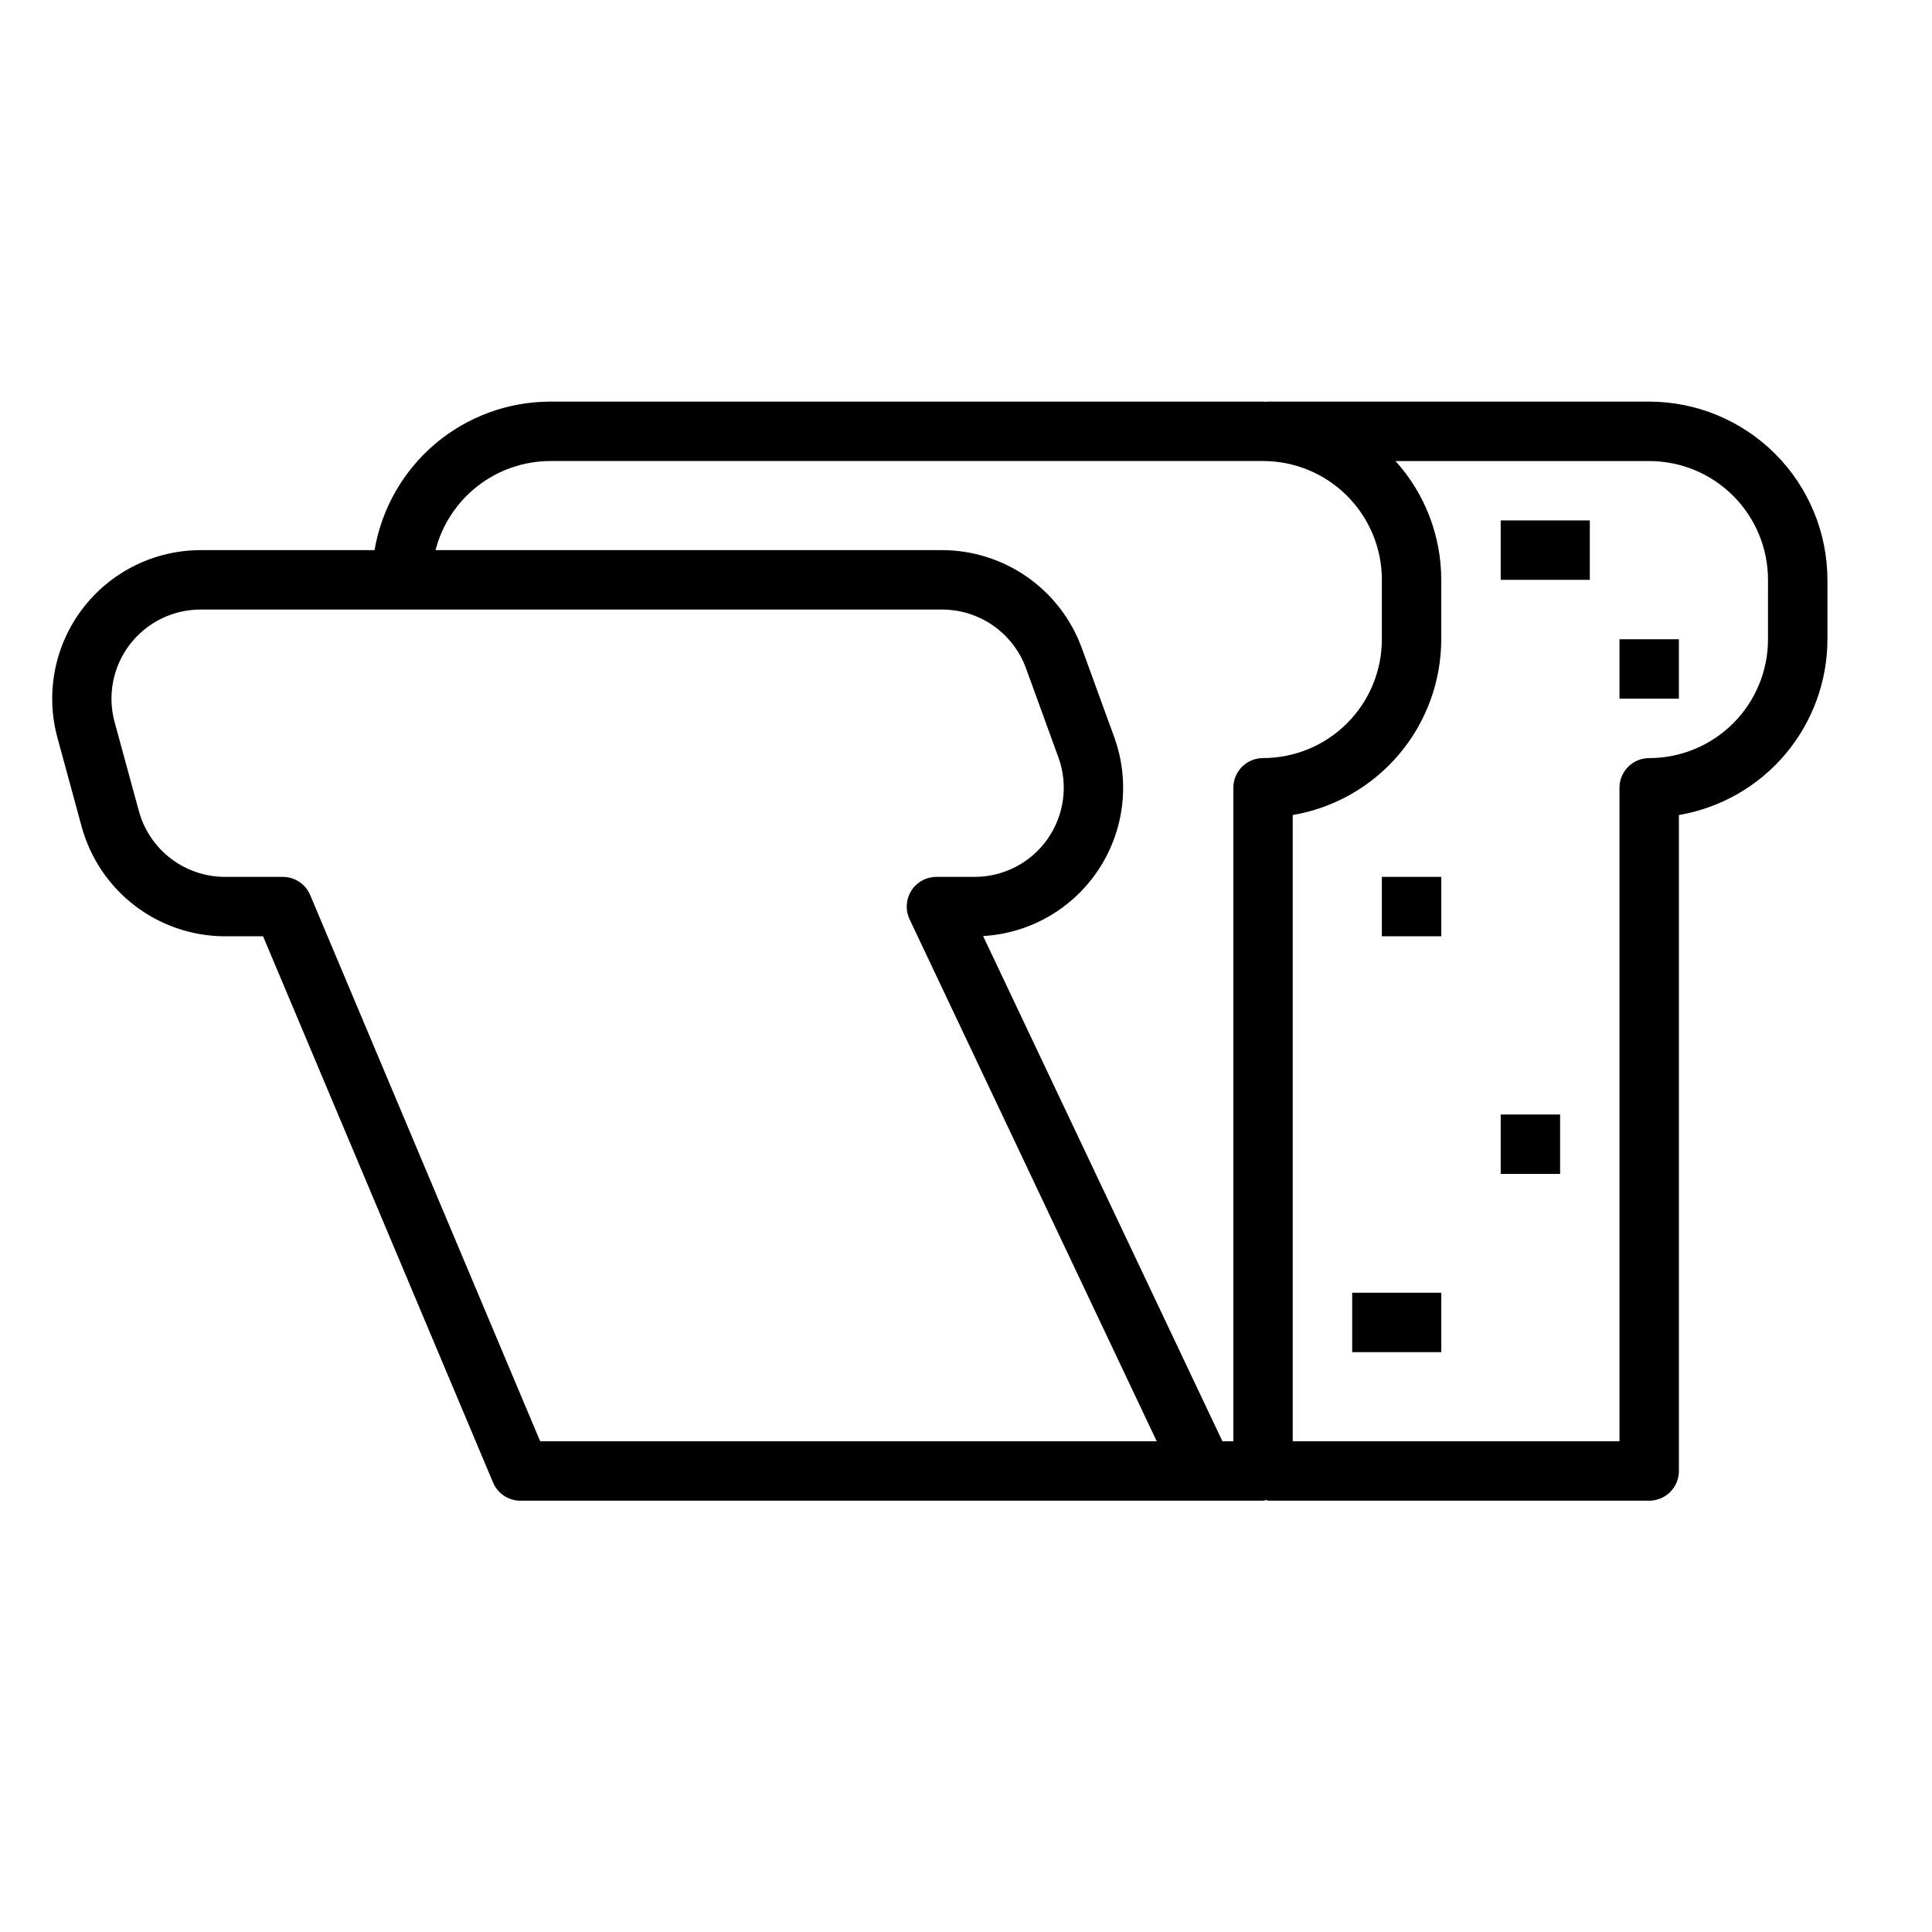 <?xml version="1.0" encoding="UTF-8"?>
<!-- Uploaded to: SVG Repo, www.svgrepo.com, Generator: SVG Repo Mixer Tools -->
<svg fill="#000000" width="800px" height="800px" version="1.1" viewBox="144 144 512 512" xmlns="http://www.w3.org/2000/svg">
 <g>
  <path d="m628.29 313.41v-15.742c-0.016-12.523-4.996-24.531-13.852-33.387-8.852-8.855-20.859-13.836-33.383-13.848h-101.27v0.055c-0.355 0-0.707-0.055-1.07-0.055h-188.93c-11.148 0.02-21.934 3.984-30.449 11.184-8.512 7.203-14.207 17.184-16.074 28.176h-46.074c-12.266 0.004-23.828 5.723-31.273 15.473-7.445 9.746-9.918 22.406-6.691 34.242l6.43 23.617v-0.004c2.285 8.324 7.238 15.672 14.098 20.91 6.863 5.238 15.254 8.086 23.887 8.098h10.078l60.945 144.75-0.004 0.004c1.23 2.918 4.09 4.816 7.258 4.816h196.8c0.359-0.047 0.719-0.117 1.07-0.215v0.215h101.27c2.09 0 4.09-0.828 5.566-2.305 1.477-1.477 2.305-3.481 2.305-5.566v-173.84c11-1.875 20.984-7.578 28.188-16.102 7.203-8.523 11.16-19.316 11.176-30.477zm-341.14 212.54-60.945-144.75c-1.23-2.918-4.09-4.816-7.258-4.816h-15.301c-5.188 0-10.23-1.703-14.355-4.844-4.121-3.144-7.102-7.555-8.477-12.555l-6.438-23.617v0.004c-1.941-7.109-0.453-14.715 4.023-20.57 4.477-5.852 11.43-9.277 18.797-9.266h196.51c4.848 0.012 9.574 1.508 13.543 4.289 3.965 2.781 6.984 6.715 8.648 11.266l8.59 23.617c2.629 7.238 1.562 15.305-2.859 21.613-4.418 6.309-11.637 10.062-19.34 10.062h-10.156c-2.691 0.012-5.191 1.395-6.629 3.676-1.434 2.277-1.605 5.133-0.453 7.566l65.492 138.32zm191.57-181.05c-4.348 0-7.871 3.523-7.871 7.871v173.18h-2.891l-63.426-133.89c12.422-0.711 23.777-7.254 30.621-17.645s8.371-23.402 4.121-35.098l-8.598-23.617c-2.773-7.582-7.805-14.133-14.414-18.766-6.613-4.633-14.488-7.129-22.562-7.148h-134.28c1.742-6.738 5.668-12.711 11.16-16.984 5.496-4.273 12.25-6.606 19.211-6.629h188.93c8.352 0 16.359 3.316 22.266 9.223 5.906 5.902 9.223 13.914 9.223 22.266v15.742c0 8.352-3.316 16.359-9.223 22.266s-13.914 9.223-22.266 9.223zm133.82-31.488c0 8.352-3.316 16.359-9.223 22.266s-13.914 9.223-22.266 9.223c-4.348 0-7.871 3.523-7.871 7.871v173.18h-86.594v-165.96c11-1.875 20.984-7.578 28.188-16.102 7.203-8.523 11.16-19.316 11.172-30.477v-15.742c0-11.637-4.32-22.855-12.121-31.488h67.227c8.352 0 16.359 3.316 22.266 9.223 5.906 5.902 9.223 13.914 9.223 22.266z"/>
  <path d="m502.34 486.59h23.617v15.742h-23.617z"/>
  <path d="m541.7 439.36h15.742v15.742h-15.742z"/>
  <path d="m541.7 281.92h23.617v15.742h-23.617z"/>
  <path d="m510.21 376.38h15.742v15.742h-15.742z"/>
  <path d="m573.18 313.41h15.742v15.742h-15.742z"/>
 </g>
</svg>